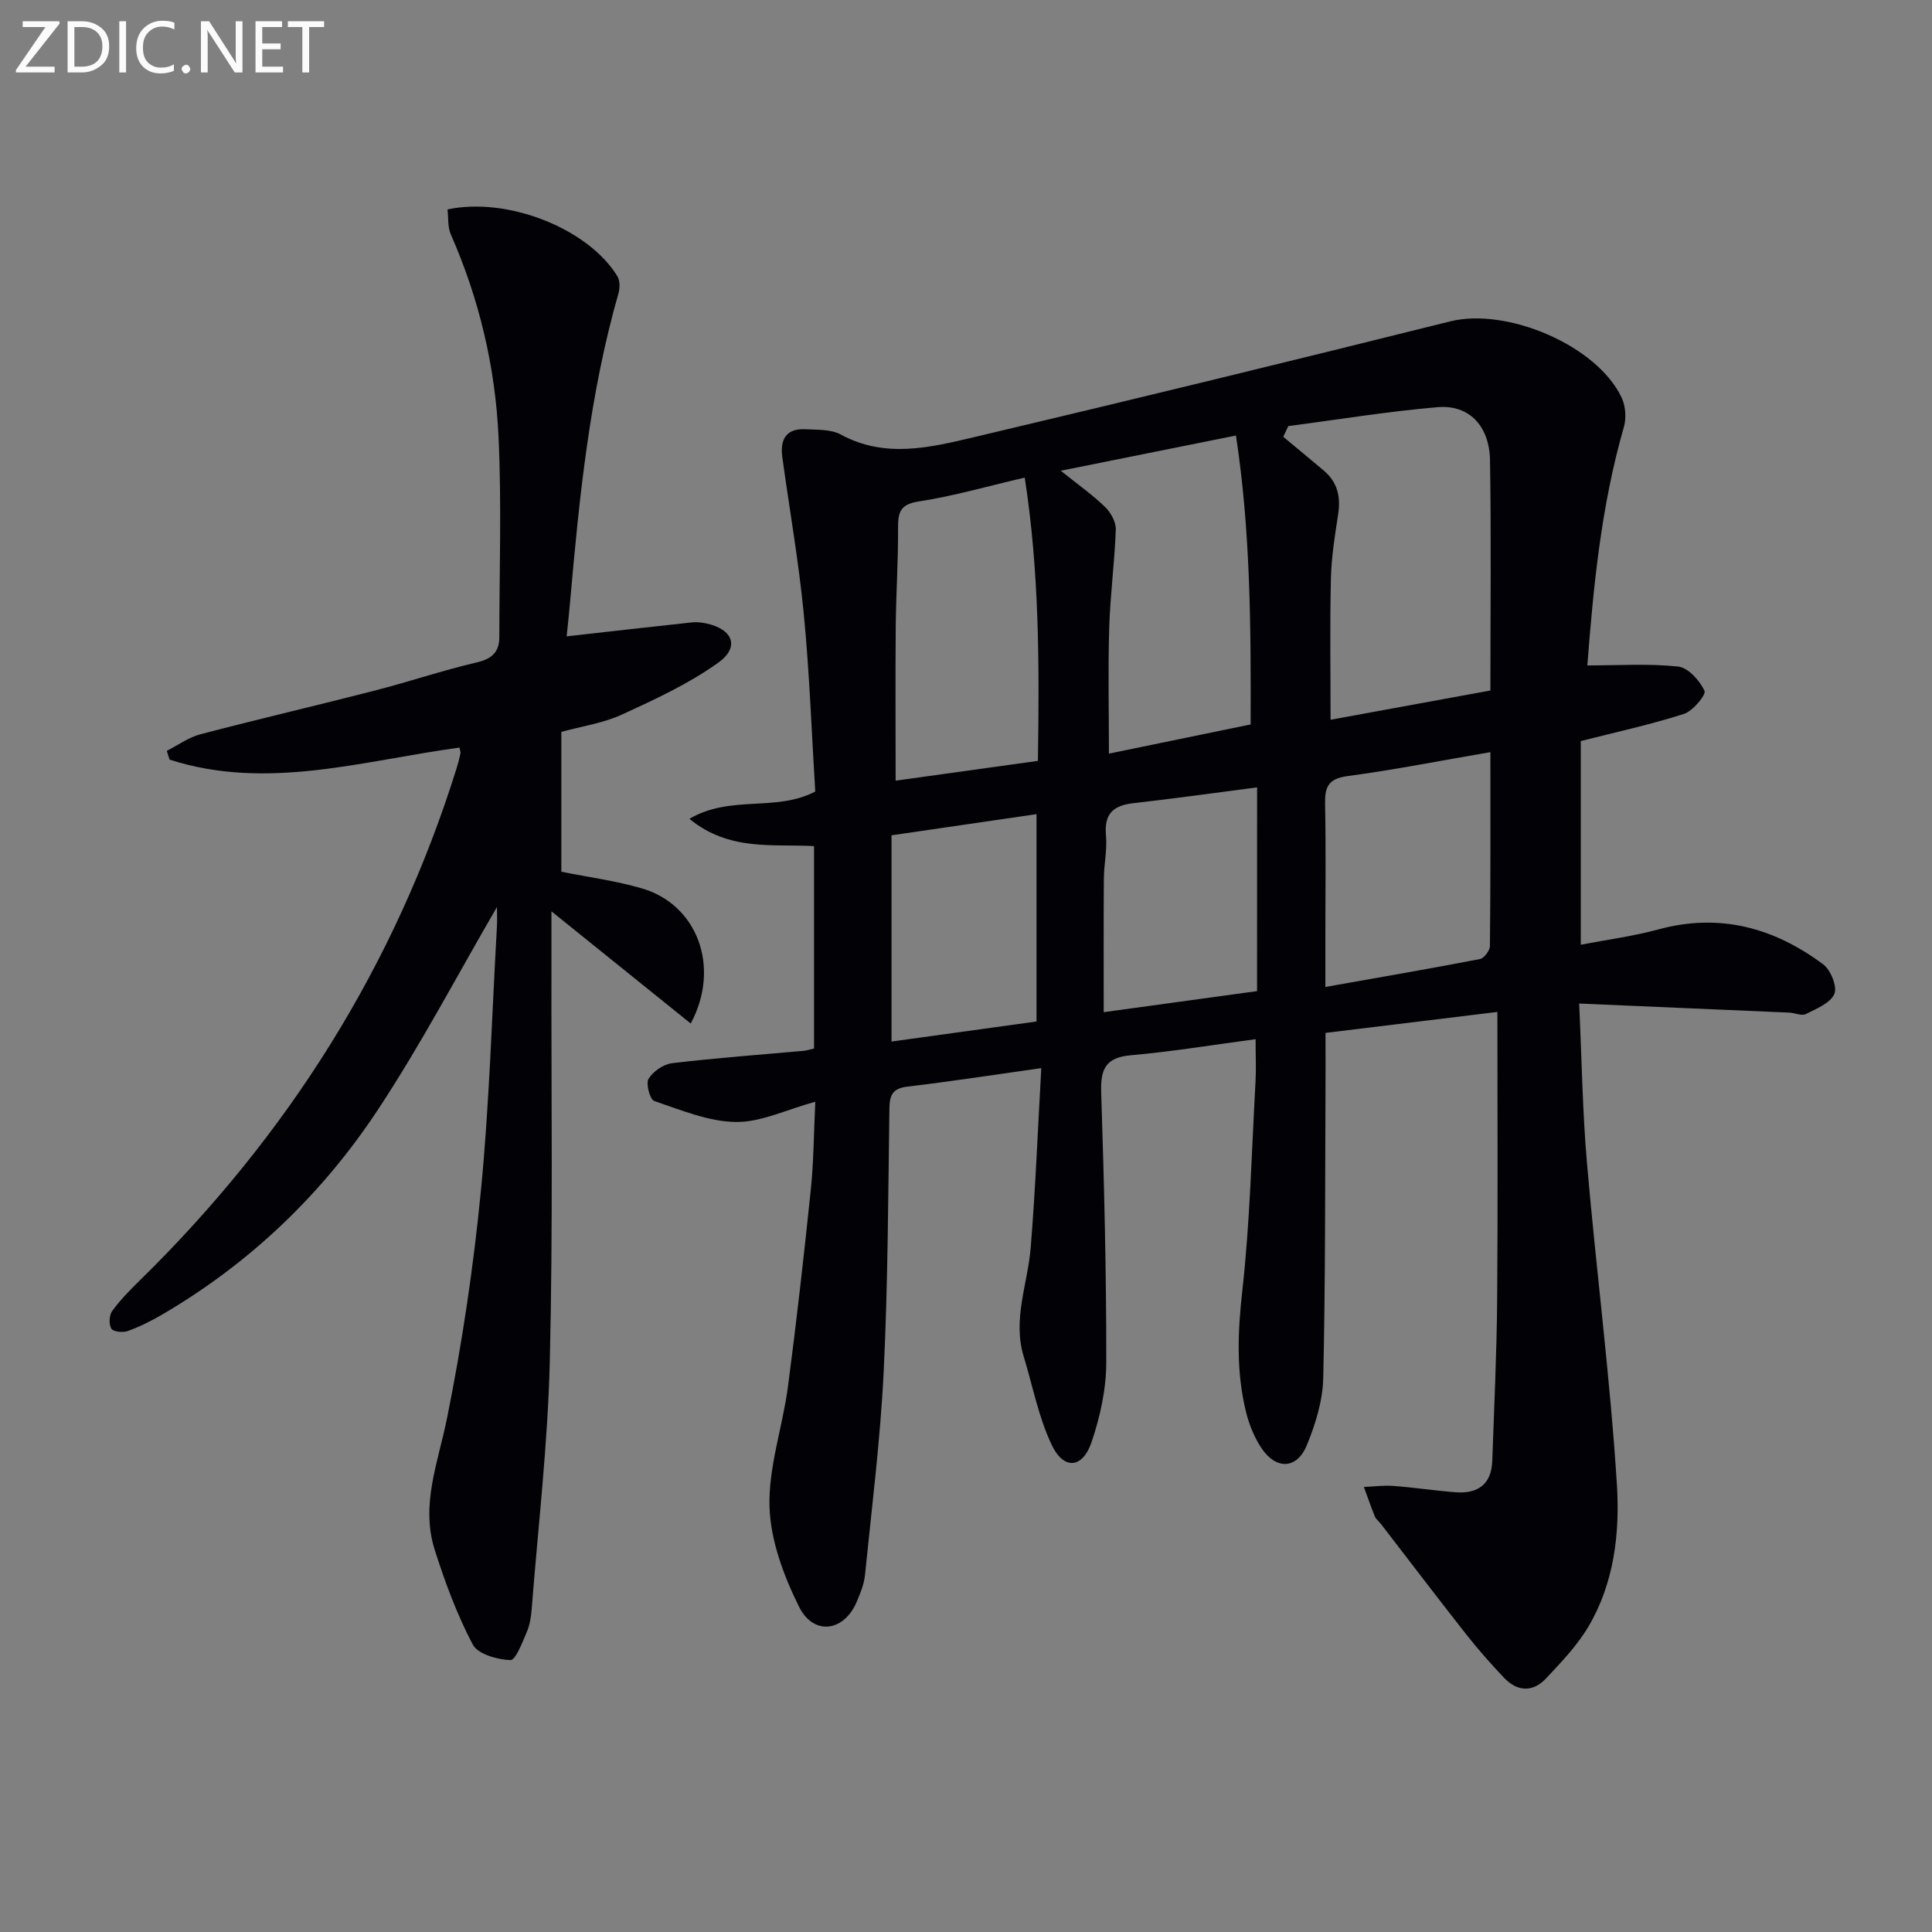 <svg enable-background="new 0 0 400 400" viewBox="0 0 400 400" xmlns="http://www.w3.org/2000/svg"><rect x="0" y="0" width="400" height="400" fill="#808080" stroke="none"/><path d="m168.8 228.1c-6.03 1.65-11.28 4.27-16.49 4.19-5.66-.08-11.35-2.48-16.87-4.35-.88-.3-1.77-3.6-1.16-4.59.95-1.54 3.09-3.02 4.89-3.23 9.05-1.08 18.16-1.74 27.24-2.56.64-.06 1.26-.28 2.13-.48 0-13.87 0-27.62 0-41.9-8.49-.49-17.52 1.13-25.81-5.65 8.56-5.02 17.89-1.37 26.06-5.65-.74-11.91-1.17-24.35-2.37-36.71-1.05-10.88-2.96-21.68-4.45-32.52-.5-3.61.76-5.99 4.79-5.78 2.47.13 5.27-.01 7.3 1.09 9.19 5 18.5 2.7 27.61.55 32.91-7.78 65.76-15.79 98.57-23.97 11.71-2.92 30.37 4.93 35.5 15.78.82 1.74 1 4.23.47 6.08-4.68 16.22-6.3 32.86-7.57 49.37 6.45 0 12.67-.42 18.79.23 2.08.22 4.46 2.89 5.47 5.02.38.8-2.41 4.2-4.27 4.79-6.92 2.22-14.05 3.76-21.35 5.62v42.17c5.54-1.07 10.87-1.76 16.01-3.16 12.71-3.47 23.98-.39 34.18 7.22 1.56 1.16 2.96 4.65 2.31 6.13-.84 1.91-3.73 3.07-5.92 4.16-.87.43-2.25-.25-3.41-.3-14.24-.63-28.49-1.24-43.5-1.88.54 11.66.69 22.42 1.62 33.12 1.92 22.16 4.79 44.26 6.19 66.45.63 9.99-.55 20.4-5.89 29.42-2.33 3.94-5.61 7.36-8.77 10.73-2.72 2.9-5.94 2.79-8.7-.12-2.74-2.88-5.38-5.88-7.84-9-5.96-7.57-11.78-15.24-17.66-22.86-.41-.53-1.01-.96-1.25-1.54-.82-2.01-1.52-4.07-2.27-6.11 2.05-.08 4.12-.37 6.15-.21 4.3.32 8.57.98 12.86 1.31 4.57.34 7.4-1.64 7.57-6.49.38-11.09.92-22.19 1.01-33.28.16-19.48.05-38.95.05-59.68-12.04 1.47-23.6 2.88-35.59 4.34 0 4.26.02 7.89 0 11.53-.1 19.99-.01 39.99-.47 59.97-.11 4.67-1.6 9.5-3.4 13.87-2.07 5.02-6.4 5.13-9.44.52-1.43-2.17-2.47-4.74-3.11-7.27-2.08-8.31-1.77-16.6-.81-25.16 1.61-14.36 1.93-28.86 2.74-43.3.15-2.61.02-5.24.02-8.86-8.57 1.14-17.17 2.56-25.83 3.33-5.28.46-6.3 2.92-6.14 7.72.6 18.63 1.08 37.27 1.05 55.9-.01 5.52-1.27 11.24-3.05 16.49-1.86 5.46-5.75 5.79-8.23.59-2.73-5.73-3.94-12.19-5.81-18.33-2.36-7.72.85-15.06 1.45-22.58.99-12.22 1.47-24.47 2.19-37.13-9.98 1.41-18.82 2.78-27.7 3.83-3.07.36-3.71 1.73-3.75 4.54-.26 18.14-.3 36.3-1.18 54.41-.69 14.07-2.45 28.09-3.87 42.13-.19 1.93-.97 3.85-1.75 5.66-2.63 6.12-8.9 7-11.91.94-3.17-6.39-5.9-13.7-6.11-20.69-.24-8.23 2.71-16.5 3.81-24.82 1.8-13.65 3.34-27.35 4.76-41.04.57-5.59.59-11.22.91-18zm97.93-139.88c-.35.74-.7 1.48-1.05 2.21 2.81 2.34 5.63 4.66 8.42 7.02 2.8 2.37 3.5 5.38 2.96 8.95-.68 4.42-1.4 8.88-1.51 13.33-.23 9.57-.07 19.15-.07 29.29 10.78-1.97 21.89-4.01 33.09-6.06 0-16.42.18-32.05-.08-47.67-.12-7.14-4.36-11.54-10.83-10.99-10.35.88-20.63 2.57-30.93 3.92zm-47.11 9.24c3.62 2.91 6.61 5.01 9.2 7.53 1.18 1.14 2.25 3.12 2.19 4.68-.24 6.79-1.16 13.56-1.36 20.35-.26 8.54-.06 17.1-.06 26.01 10.23-2.11 19.72-4.06 29.34-6.04.06-20.21-.01-40.01-3.04-59.82-12.39 2.49-23.91 4.81-36.27 7.29zm-4.73 60.07c.3-19.64.31-39.04-2.73-58.65-7.74 1.8-14.75 3.84-21.9 4.93-3.89.59-4.35 2.24-4.33 5.52.05 6.8-.42 13.6-.48 20.4-.09 10.58-.02 21.15-.02 31.9 9.22-1.28 19.15-2.67 29.46-4.1zm93.68-1.81c-10.44 1.79-20 3.68-29.63 4.97-4.04.54-4.67 2.36-4.6 5.85.19 8.97.06 17.95.06 26.92v10.88c11.24-1.99 21.64-3.78 32.01-5.78.86-.17 2.05-1.75 2.06-2.68.15-13.11.1-26.21.1-40.16zm-48.3 7.3c-8.92 1.15-17.26 2.33-25.63 3.27-4.17.47-6.07 2.22-5.66 6.66.27 2.93-.41 5.94-.44 8.91-.07 9.25-.03 18.51-.03 27.7 10.53-1.45 20.98-2.88 31.75-4.36.01-13.79.01-27.67.01-42.18zm-45.67 48.47c0-14.49 0-28.38 0-42.93-10.4 1.52-20.31 2.97-30.02 4.38v42.7c10.24-1.41 20.06-2.77 30.02-4.15z" fill="#010106"/><path d="m102.89 187.79c-8.19 14.06-15.76 28.52-24.71 42.06-11.51 17.41-26.42 31.67-44.56 42.29-2.28 1.33-4.67 2.53-7.15 3.43-1.01.37-3 .17-3.41-.48-.55-.88-.47-2.78.16-3.65 1.65-2.27 3.65-4.31 5.67-6.29 30.65-30.02 52.91-65.21 65.7-106.27.3-.95.54-1.93.74-2.9.06-.28-.09-.61-.2-1.2-19.94 2.68-39.83 9-60.02 2.49-.19-.6-.39-1.21-.58-1.81 2.31-1.17 4.49-2.79 6.94-3.43 12.03-3.16 24.14-5.97 36.19-9.07 7.07-1.82 14-4.17 21.1-5.83 3.15-.74 4.62-2.18 4.62-5.23.01-13.81.48-27.65-.16-41.43-.67-14.49-3.99-28.55-9.88-41.93-.68-1.54-.48-3.47-.69-5.18 12.46-2.66 29.16 3.98 35.18 13.85.55.9.52 2.46.21 3.55-5.98 20.88-8.12 42.36-10.01 63.88-.23 2.58-.51 5.15-.71 7.11 8.92-1 17.43-1.98 25.95-2.89.98-.1 2.01.01 2.98.22 5.51 1.19 6.97 4.9 2.43 8.14-6.1 4.36-13.07 7.58-19.93 10.73-3.85 1.77-8.22 2.39-12.53 3.58v28.95c5.69 1.15 11.3 1.88 16.67 3.45 11.42 3.33 16.41 16.2 10.12 27.98-9.31-7.5-18.47-14.88-28.84-23.23 0 4.56.01 7.62 0 10.69-.06 27.49.33 55-.34 82.47-.41 17.08-2.41 34.13-3.74 51.18-.13 1.64-.38 3.36-1.02 4.86-.92 2.15-2.33 5.88-3.4 5.83-2.72-.11-6.73-1.23-7.79-3.23-3.26-6.19-5.73-12.86-7.86-19.55-2.99-9.36.69-18.17 2.53-27.29 3.15-15.59 5.49-31.41 7.03-47.25 1.75-18.03 2.26-36.18 3.29-54.28.1-1.59.02-3.19.02-4.32z" fill="#010106"/><g fill="#fafbfa"><path d="m12.4 4.8-7.1 9h6v1.2h-8v-.5l6.1-8.9h-4.7v-1.2h7.6v.4z"/><path d="m14 14v-9.6h3c1.6 0 2.9.5 4 1.4s1.6 2.2 1.6 3.8-.5 3-1.6 3.9-2.4 1.5-4 1.5h-3zm1.4-8.4v8.2h1.6c1.3 0 2.4-.4 3.1-1.1s1.1-1.8 1.1-3.1-.4-2.3-1.2-3-1.8-1-3.1-1z"/><path d="m26.1 4.4v10.6h-1.4v-10.6z"/><path d="m36.1 14.6c-.8.4-1.8.6-2.9.6-1.5 0-2.7-.5-3.6-1.4s-1.4-2.2-1.4-3.8c0-1.7.5-3.1 1.5-4.1s2.3-1.6 3.9-1.6c1 0 1.8.1 2.5.4v1.4c-.8-.4-1.6-.6-2.5-.6-1.2 0-2.1.4-2.9 1.2s-1.1 1.8-1.1 3.2c0 1.3.3 2.3 1 3s1.6 1.1 2.7 1.1c1 0 2-.2 2.7-.7v1.3z"/><path d="m37.6 14.3c0-.2.1-.5.3-.6s.4-.3.6-.3c.3 0 .5.1.6.3s.3.4.3.6-.1.4-.3.6-.4.3-.6.3c-.3 0-.5-.1-.6-.3s-.3-.4-.3-.6z"/><path d="m50.2 15h-1.6l-5.3-8.2c-.2-.2-.3-.5-.4-.7 0 .2.1.7.1 1.5v7.4h-1.4v-10.6h1.7l5.2 8.1c.2.4.4.6.4.7 0-.3-.1-.8-.1-1.5v-7.3h1.4z"/><path d="m58.6 15h-5.7v-10.6h5.5v1.2h-4.1v3.4h3.8v1.2h-3.8v3.6h4.3z"/><path d="m67.1 5.6h-3.1v9.4h-1.4v-9.4h-3v-1.2h7.5z"/></g></svg>